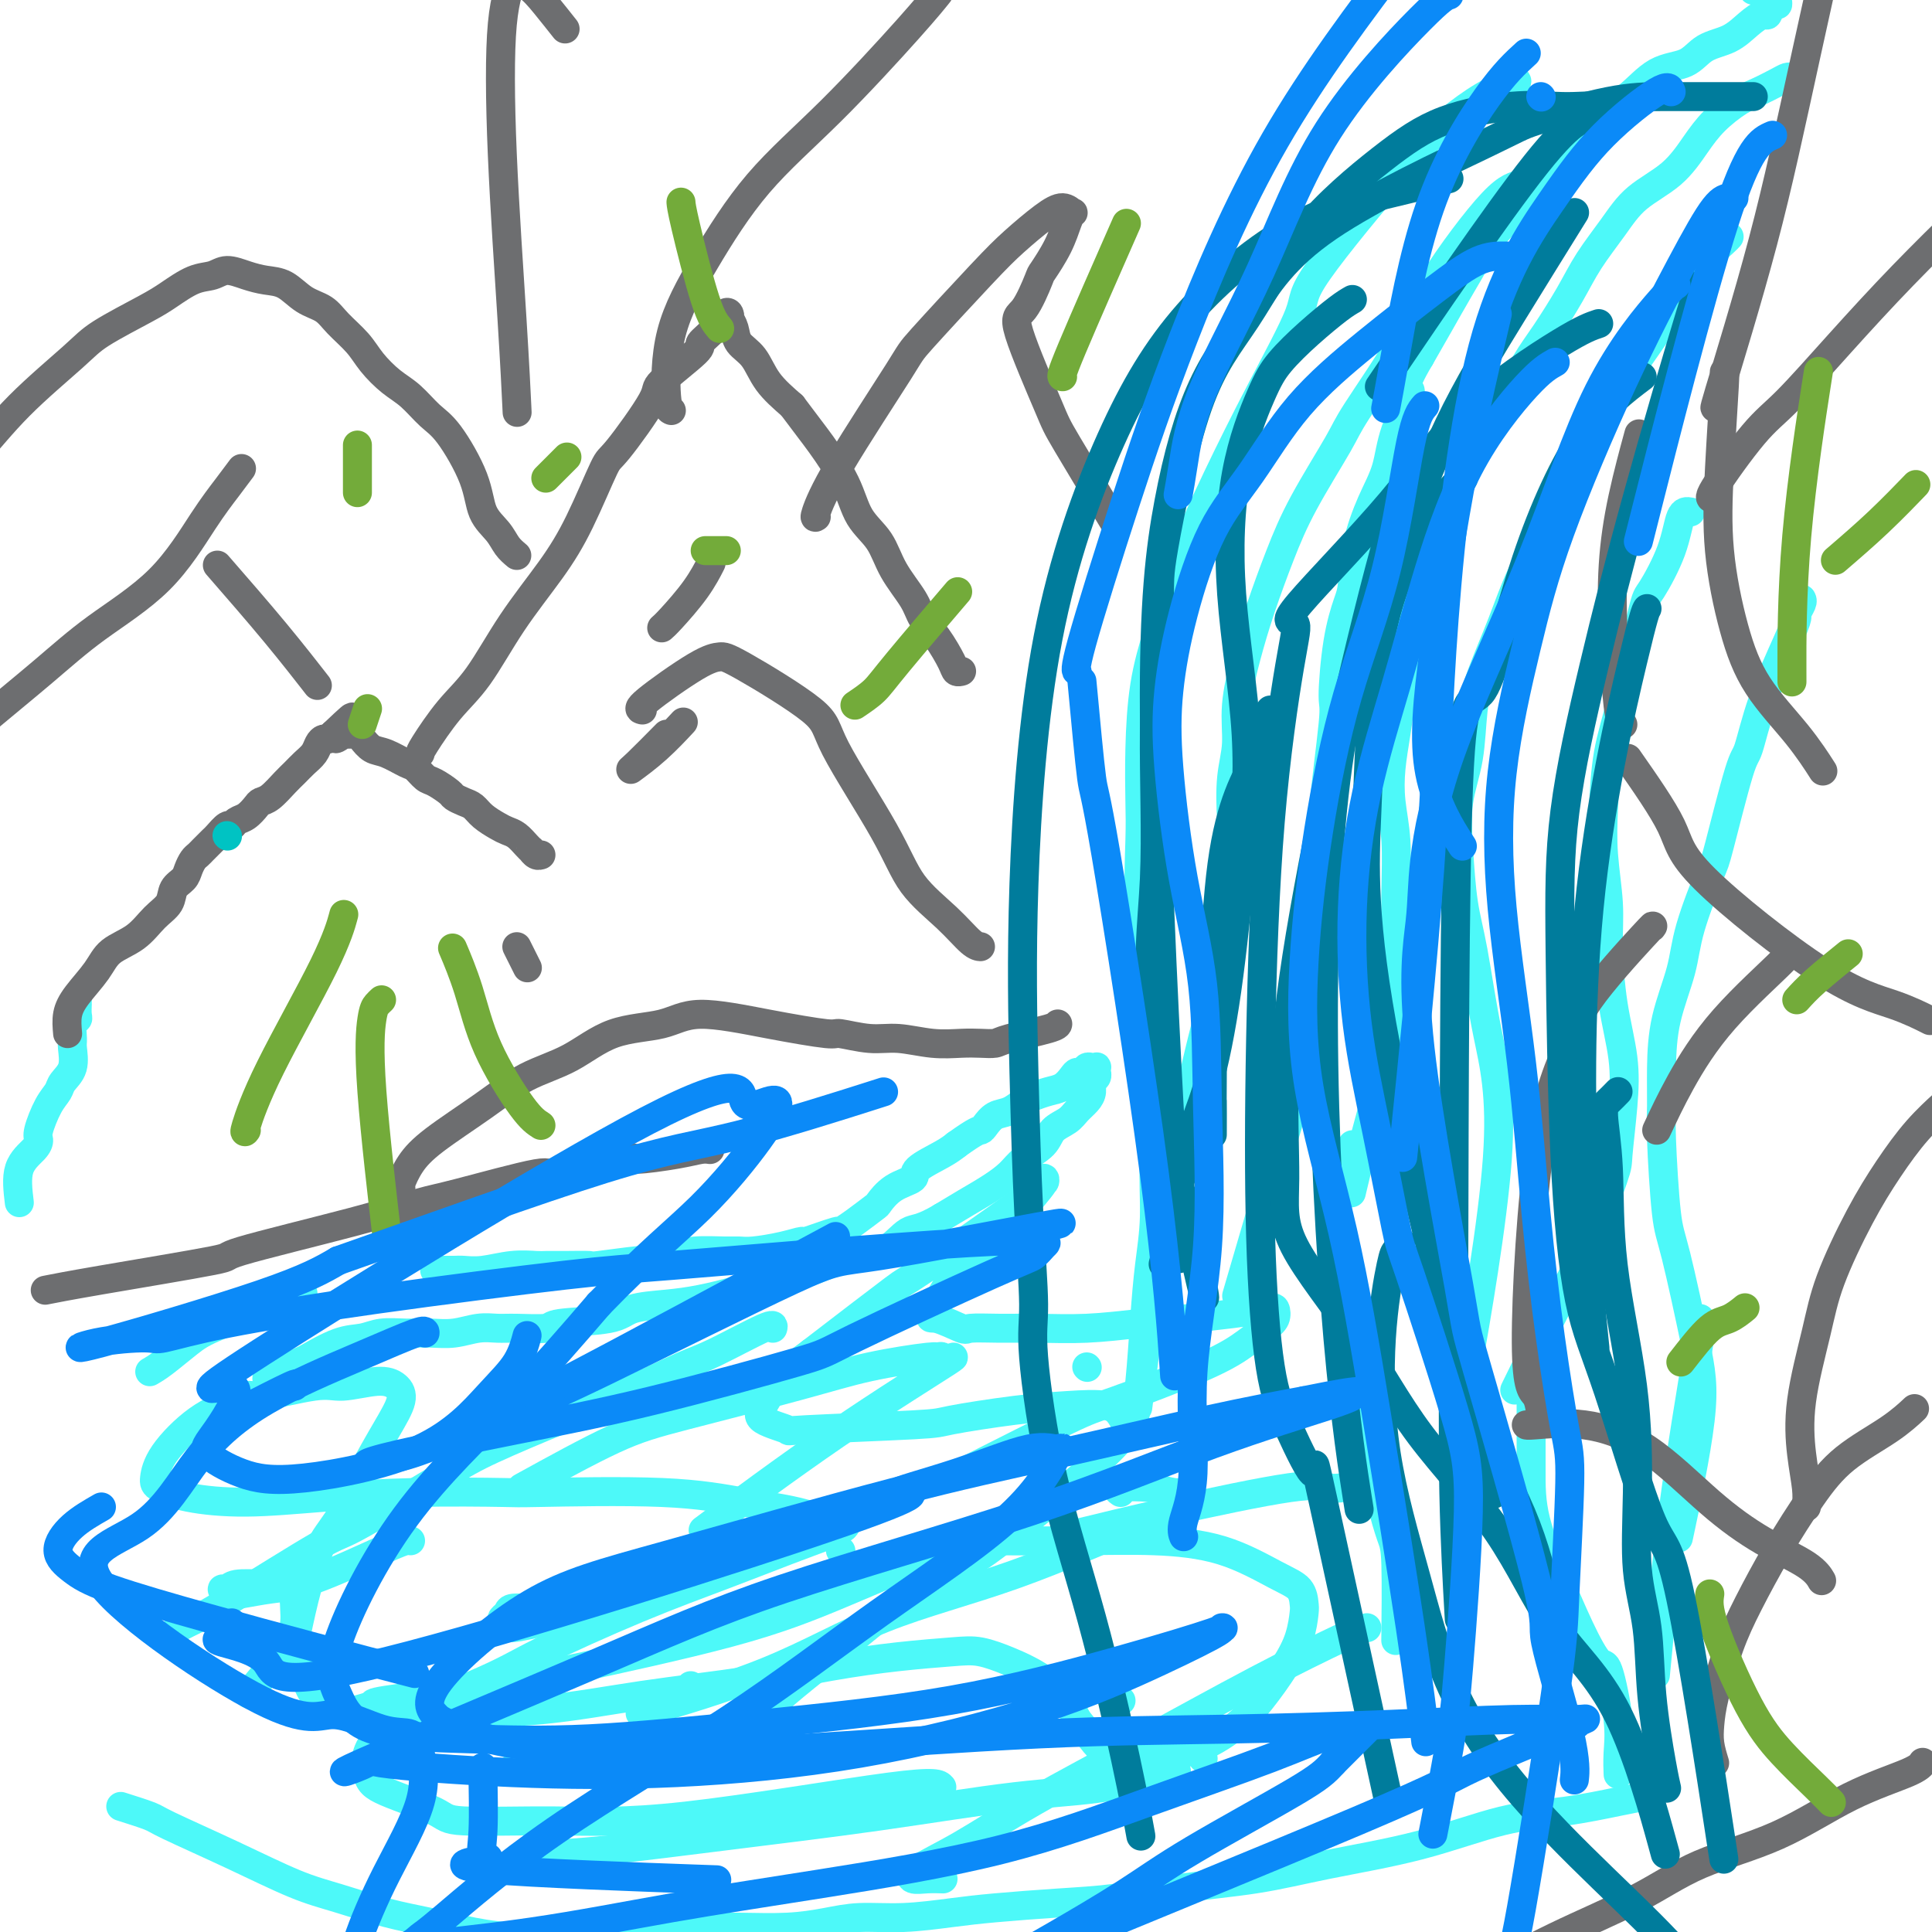 <svg viewBox='0 0 400 400' version='1.1' xmlns='http://www.w3.org/2000/svg' xmlns:xlink='http://www.w3.org/1999/xlink'><g fill='none' stroke='#4DF9F9' stroke-width='6' stroke-linecap='round' stroke-linejoin='round'><path d='M31,284c0.789,-0.457 1.579,-0.915 3,-2c1.421,-1.085 3.475,-2.799 5,-4c1.525,-1.201 2.522,-1.889 5,-3c2.478,-1.111 6.436,-2.645 10,-4c3.564,-1.355 6.732,-2.530 8,-3c1.268,-0.470 0.634,-0.235 0,0'/><path d='M90,263c0.121,-0.002 0.243,-0.004 1,0c0.757,0.004 2.150,0.015 3,0c0.850,-0.015 1.157,-0.057 2,0c0.843,0.057 2.222,0.211 4,0c1.778,-0.211 3.956,-0.789 6,-1c2.044,-0.211 3.955,-0.055 5,0c1.045,0.055 1.223,0.011 2,0c0.777,-0.011 2.151,0.012 4,0c1.849,-0.012 4.171,-0.059 5,0c0.829,0.059 0.165,0.222 2,0c1.835,-0.222 6.168,-0.830 8,-1c1.832,-0.170 1.162,0.098 2,0c0.838,-0.098 3.183,-0.561 5,-1c1.817,-0.439 3.104,-0.852 5,-1c1.896,-0.148 4.401,-0.030 6,0c1.599,0.030 2.293,-0.028 3,0c0.707,0.028 1.427,0.143 3,0c1.573,-0.143 3.999,-0.545 6,-1c2.001,-0.455 3.577,-0.964 4,-1c0.423,-0.036 -0.307,0.400 1,0c1.307,-0.400 4.649,-1.635 6,-2c1.351,-0.365 0.709,0.141 1,0c0.291,-0.141 1.515,-0.930 3,-2c1.485,-1.070 3.231,-2.421 4,-3c0.769,-0.579 0.562,-0.385 1,-1c0.438,-0.615 1.521,-2.038 3,-3c1.479,-0.962 3.355,-1.464 4,-2c0.645,-0.536 0.058,-1.106 1,-2c0.942,-0.894 3.412,-2.113 5,-3c1.588,-0.887 2.294,-1.444 3,-2'/><path d='M198,237c4.343,-3.124 4.701,-2.935 5,-3c0.299,-0.065 0.541,-0.384 1,-1c0.459,-0.616 1.137,-1.527 2,-2c0.863,-0.473 1.911,-0.507 3,-1c1.089,-0.493 2.218,-1.445 3,-2c0.782,-0.555 1.218,-0.713 2,-1c0.782,-0.287 1.911,-0.703 3,-1c1.089,-0.297 2.137,-0.476 3,-1c0.863,-0.524 1.540,-1.394 2,-2c0.460,-0.606 0.701,-0.947 1,-1c0.299,-0.053 0.654,0.181 1,0c0.346,-0.181 0.681,-0.776 1,-1c0.319,-0.224 0.621,-0.075 1,0c0.379,0.075 0.835,0.076 1,0c0.165,-0.076 0.040,-0.228 0,0c-0.040,0.228 0.004,0.838 0,1c-0.004,0.162 -0.056,-0.122 0,0c0.056,0.122 0.219,0.652 0,1c-0.219,0.348 -0.820,0.516 -1,1c-0.180,0.484 0.061,1.284 0,2c-0.061,0.716 -0.423,1.350 -1,2c-0.577,0.650 -1.369,1.318 -2,2c-0.631,0.682 -1.102,1.379 -2,2c-0.898,0.621 -2.224,1.166 -3,2c-0.776,0.834 -1.004,1.955 -2,3c-0.996,1.045 -2.761,2.012 -4,3c-1.239,0.988 -1.951,1.997 -3,3c-1.049,1.003 -2.436,2.001 -4,3c-1.564,0.999 -3.304,2.000 -5,3c-1.696,1.000 -3.348,2.000 -5,3'/><path d='M195,252c-4.608,2.767 -5.627,2.184 -7,3c-1.373,0.816 -3.101,3.030 -5,4c-1.899,0.970 -3.971,0.697 -6,1c-2.029,0.303 -4.015,1.184 -6,2c-1.985,0.816 -3.970,1.567 -6,2c-2.030,0.433 -4.105,0.549 -6,1c-1.895,0.451 -3.609,1.238 -6,2c-2.391,0.762 -5.458,1.499 -8,2c-2.542,0.501 -4.561,0.765 -7,1c-2.439,0.235 -5.300,0.441 -7,1c-1.700,0.559 -2.240,1.471 -5,2c-2.760,0.529 -7.742,0.677 -10,1c-2.258,0.323 -1.793,0.822 -3,1c-1.207,0.178 -4.086,0.033 -6,0c-1.914,-0.033 -2.864,0.044 -4,0c-1.136,-0.044 -2.460,-0.209 -4,0c-1.540,0.209 -3.296,0.792 -5,1c-1.704,0.208 -3.355,0.043 -5,0c-1.645,-0.043 -3.282,0.038 -5,0c-1.718,-0.038 -3.516,-0.195 -5,0c-1.484,0.195 -2.655,0.743 -4,1c-1.345,0.257 -2.866,0.224 -5,1c-2.134,0.776 -4.881,2.363 -6,3c-1.119,0.637 -0.609,0.325 -2,1c-1.391,0.675 -4.683,2.336 -6,3c-1.317,0.664 -0.658,0.332 0,0'/><path d='M25,374c2.387,0.757 4.773,1.514 6,2c1.227,0.486 1.294,0.700 4,2c2.706,1.300 8.051,3.685 13,6c4.949,2.315 9.503,4.560 13,6c3.497,1.440 5.939,2.075 9,3c3.061,0.925 6.743,2.140 10,3c3.257,0.860 6.089,1.365 9,2c2.911,0.635 5.900,1.400 9,2c3.100,0.600 6.310,1.037 10,1c3.690,-0.037 7.858,-0.546 11,-1c3.142,-0.454 5.258,-0.853 8,-1c2.742,-0.147 6.111,-0.042 9,0c2.889,0.042 5.298,0.021 8,0c2.702,-0.021 5.698,-0.043 9,0c3.302,0.043 6.909,0.152 10,0c3.091,-0.152 5.667,-0.566 8,-1c2.333,-0.434 4.422,-0.890 7,-1c2.578,-0.110 5.643,0.126 9,0c3.357,-0.126 7.005,-0.614 10,-1c2.995,-0.386 5.338,-0.669 9,-1c3.662,-0.331 8.643,-0.710 13,-1c4.357,-0.290 8.089,-0.491 12,-1c3.911,-0.509 8.001,-1.327 13,-2c4.999,-0.673 10.909,-1.202 16,-2c5.091,-0.798 9.365,-1.867 15,-3c5.635,-1.133 12.631,-2.332 19,-4c6.369,-1.668 12.110,-3.806 17,-5c4.890,-1.194 8.929,-1.444 13,-2c4.071,-0.556 8.173,-1.419 11,-2c2.827,-0.581 4.379,-0.880 5,-1c0.621,-0.120 0.310,-0.060 0,0'/><path d='M306,312c0.000,0.000 0.100,0.100 0.1,0.1'/><path d='M278,308c-0.984,0.120 -1.968,0.239 -3,0c-1.032,-0.239 -2.112,-0.837 -8,0c-5.888,0.837 -16.585,3.110 -25,5c-8.415,1.890 -14.547,3.397 -17,4c-2.453,0.603 -1.226,0.301 0,0'/><path d='M225,283c0.000,0.000 0.100,0.100 0.1,0.1'/><path d='M115,285c0.000,0.000 0.100,0.100 0.1,0.1'/><path d='M160,275c0.161,-0.516 0.323,-1.032 -2,0c-2.323,1.032 -7.130,3.612 -10,5c-2.870,1.388 -3.802,1.582 -7,3c-3.198,1.418 -8.661,4.059 -13,6c-4.339,1.941 -7.553,3.183 -12,5c-4.447,1.817 -10.125,4.210 -14,6c-3.875,1.790 -5.946,2.979 -11,6c-5.054,3.021 -13.092,7.874 -17,10c-3.908,2.126 -3.685,1.523 -8,4c-4.315,2.477 -13.166,8.033 -18,11c-4.834,2.967 -5.649,3.345 -7,4c-1.351,0.655 -3.238,1.588 -4,2c-0.762,0.412 -0.397,0.303 0,0c0.397,-0.303 0.828,-0.801 1,-1c0.172,-0.199 0.086,-0.100 0,0'/><path d='M108,308c6.933,-3.814 13.866,-7.628 19,-10c5.134,-2.372 8.471,-3.300 15,-5c6.529,-1.700 16.252,-4.170 23,-6c6.748,-1.830 10.521,-3.020 15,-4c4.479,-0.980 9.665,-1.751 12,-2c2.335,-0.249 1.818,0.025 2,0c0.182,-0.025 1.064,-0.347 1,0c-0.064,0.347 -1.075,1.364 0,1c1.075,-0.364 4.237,-2.108 1,0c-3.237,2.108 -12.871,8.067 -23,15c-10.129,6.933 -20.751,14.838 -25,18c-4.249,3.162 -2.124,1.581 0,0'/><path d='M110,333c-0.105,0.024 -0.211,0.047 -1,0c-0.789,-0.047 -2.263,-0.165 -3,0c-0.737,0.165 -0.739,0.614 -1,1c-0.261,0.386 -0.782,0.709 -1,1c-0.218,0.291 -0.133,0.550 0,1c0.133,0.450 0.314,1.090 2,1c1.686,-0.090 4.877,-0.909 10,-2c5.123,-1.091 12.178,-2.455 15,-3c2.822,-0.545 1.411,-0.273 0,0'/><path d='M174,321c0.000,0.000 0.100,0.100 0.1,0.1'/><path d='M232,309c-0.552,-0.392 -1.104,-0.783 0,-1c1.104,-0.217 3.866,-0.259 6,0c2.134,0.259 3.642,0.818 5,1c1.358,0.182 2.565,-0.015 2,1c-0.565,1.015 -2.903,3.240 -4,4c-1.097,0.760 -0.953,0.054 -6,2c-5.047,1.946 -15.286,6.544 -25,10c-9.714,3.456 -18.903,5.772 -27,9c-8.097,3.228 -15.103,7.369 -24,11c-8.897,3.631 -19.685,6.752 -24,8c-4.315,1.248 -2.158,0.624 0,0'/><path d='M107,365c0.000,0.000 0.100,0.100 0.1,0.1'/><path d='M232,352c0.000,0.000 0.100,0.100 0.1,0.1'/><path d='M249,364c0.000,0.000 0.100,0.100 0.1,0.1'/><path d='M195,370c-0.565,-0.652 -1.131,-1.303 -11,0c-9.869,1.303 -29.043,4.561 -42,6c-12.957,1.439 -19.699,1.061 -27,1c-7.301,-0.061 -15.161,0.197 -19,0c-3.839,-0.197 -3.658,-0.850 -6,-2c-2.342,-1.150 -7.206,-2.799 -10,-4c-2.794,-1.201 -3.519,-1.954 -4,-4c-0.481,-2.046 -0.718,-5.386 4,-9c4.718,-3.614 14.391,-7.503 20,-10c5.609,-2.497 7.153,-3.603 12,-6c4.847,-2.397 12.995,-6.085 20,-9c7.005,-2.915 12.865,-5.058 18,-7c5.135,-1.942 9.545,-3.681 13,-5c3.455,-1.319 5.955,-2.216 8,-3c2.045,-0.784 3.635,-1.455 4,-2c0.365,-0.545 -0.495,-0.962 -1,-1c-0.505,-0.038 -0.655,0.305 -2,0c-1.345,-0.305 -3.885,-1.259 -7,-2c-3.115,-0.741 -6.806,-1.271 -11,-2c-4.194,-0.729 -8.890,-1.657 -17,-2c-8.110,-0.343 -19.633,-0.102 -25,0c-5.367,0.102 -4.576,0.064 -8,0c-3.424,-0.064 -11.061,-0.153 -18,0c-6.939,0.153 -13.180,0.548 -19,1c-5.820,0.452 -11.217,0.960 -16,1c-4.783,0.040 -8.950,-0.387 -12,-1c-3.050,-0.613 -4.983,-1.413 -6,-2c-1.017,-0.587 -1.118,-0.961 -1,-2c0.118,-1.039 0.455,-2.741 2,-5c1.545,-2.259 4.299,-5.074 7,-7c2.701,-1.926 5.351,-2.963 8,-4'/><path d='M49,290c2.857,-1.802 2.498,-0.807 5,-1c2.502,-0.193 7.863,-1.575 11,-2c3.137,-0.425 4.049,0.108 6,0c1.951,-0.108 4.942,-0.857 7,-1c2.058,-0.143 3.185,0.319 4,1c0.815,0.681 1.319,1.581 1,3c-0.319,1.419 -1.461,3.357 -3,6c-1.539,2.643 -3.476,5.990 -5,9c-1.524,3.010 -2.636,5.682 -4,8c-1.364,2.318 -2.980,4.282 -4,6c-1.020,1.718 -1.444,3.190 -2,5c-0.556,1.810 -1.244,3.959 -2,7c-0.756,3.041 -1.582,6.974 -2,9c-0.418,2.026 -0.430,2.144 0,3c0.430,0.856 1.303,2.450 2,4c0.697,1.550 1.219,3.055 2,4c0.781,0.945 1.820,1.330 4,2c2.180,0.670 5.499,1.625 9,2c3.501,0.375 7.182,0.172 13,0c5.818,-0.172 13.773,-0.312 21,-1c7.227,-0.688 13.727,-1.925 21,-3c7.273,-1.075 15.318,-1.988 22,-3c6.682,-1.012 12.001,-2.122 17,-3c4.999,-0.878 9.680,-1.523 14,-2c4.320,-0.477 8.281,-0.784 11,-1c2.719,-0.216 4.196,-0.339 6,0c1.804,0.339 3.937,1.141 6,2c2.063,0.859 4.058,1.777 6,3c1.942,1.223 3.830,2.752 5,4c1.170,1.248 1.620,2.214 2,3c0.380,0.786 0.690,1.393 1,2'/><path d='M223,356c1.779,2.132 2.225,2.963 3,4c0.775,1.037 1.879,2.279 3,3c1.121,0.721 2.260,0.922 5,1c2.740,0.078 7.080,0.035 11,-1c3.920,-1.035 7.418,-3.062 10,-5c2.582,-1.938 4.247,-3.789 6,-6c1.753,-2.211 3.593,-4.784 5,-7c1.407,-2.216 2.380,-4.075 3,-6c0.620,-1.925 0.886,-3.916 1,-5c0.114,-1.084 0.077,-1.261 0,-2c-0.077,-0.739 -0.195,-2.040 -1,-3c-0.805,-0.960 -2.296,-1.578 -5,-3c-2.704,-1.422 -6.619,-3.649 -11,-5c-4.381,-1.351 -9.226,-1.826 -14,-2c-4.774,-0.174 -9.478,-0.047 -17,0c-7.522,0.047 -17.864,0.013 -22,0c-4.136,-0.013 -2.068,-0.007 0,0'/><path d='M199,305c8.646,-4.374 17.293,-8.747 22,-11c4.707,-2.253 5.475,-2.385 10,-4c4.525,-1.615 12.807,-4.713 18,-7c5.193,-2.287 7.298,-3.762 9,-5c1.702,-1.238 3.001,-2.238 4,-3c0.999,-0.762 1.699,-1.287 2,-2c0.301,-0.713 0.203,-1.614 0,-2c-0.203,-0.386 -0.511,-0.257 -2,0c-1.489,0.257 -4.160,0.643 -7,1c-2.840,0.357 -5.850,0.684 -9,1c-3.150,0.316 -6.442,0.620 -10,1c-3.558,0.380 -7.383,0.836 -11,1c-3.617,0.164 -7.025,0.036 -10,0c-2.975,-0.036 -5.518,0.021 -8,0c-2.482,-0.021 -4.904,-0.118 -6,0c-1.096,0.118 -0.865,0.453 -2,0c-1.135,-0.453 -3.635,-1.694 -5,-2c-1.365,-0.306 -1.596,0.322 -1,-1c0.596,-1.322 2.017,-4.592 4,-7c1.983,-2.408 4.526,-3.952 7,-6c2.474,-2.048 4.877,-4.600 6,-6c1.123,-1.400 0.966,-1.648 2,-3c1.034,-1.352 3.259,-3.808 4,-5c0.741,-1.192 -0.004,-1.119 0,-1c0.004,0.119 0.756,0.285 0,1c-0.756,0.715 -3.020,1.979 -3,2c0.020,0.021 2.325,-1.201 -2,2c-4.325,3.201 -15.280,10.823 -20,14c-4.720,3.177 -3.206,1.908 -6,4c-2.794,2.092 -9.897,7.546 -17,13'/><path d='M168,280c-9.140,6.798 -7.989,6.292 -8,7c-0.011,0.708 -1.183,2.631 -2,4c-0.817,1.369 -1.280,2.183 0,3c1.280,0.817 4.302,1.638 5,2c0.698,0.362 -0.929,0.265 4,0c4.929,-0.265 16.412,-0.700 22,-1c5.588,-0.300 5.280,-0.467 8,-1c2.720,-0.533 8.469,-1.434 13,-2c4.531,-0.566 7.843,-0.798 11,-1c3.157,-0.202 6.158,-0.374 8,0c1.842,0.374 2.526,1.295 3,2c0.474,0.705 0.738,1.196 1,2c0.262,0.804 0.522,1.921 -5,7c-5.522,5.079 -16.824,14.119 -22,18c-5.176,3.881 -4.224,2.602 -7,4c-2.776,1.398 -9.280,5.471 -13,8c-3.720,2.529 -4.657,3.513 -9,7c-4.343,3.487 -12.092,9.477 -16,13c-3.908,3.523 -3.974,4.578 -4,5c-0.026,0.422 -0.013,0.211 0,0'/><path d='M283,337c-0.652,0.140 -1.304,0.280 -5,2c-3.696,1.720 -10.437,5.020 -18,9c-7.563,3.980 -15.948,8.639 -24,13c-8.052,4.361 -15.771,8.422 -22,12c-6.229,3.578 -10.968,6.671 -15,9c-4.032,2.329 -7.357,3.892 -9,5c-1.643,1.108 -1.605,1.761 -1,2c0.605,0.239 1.778,0.064 3,0c1.222,-0.064 2.492,-0.018 3,0c0.508,0.018 0.254,0.009 0,0'/><path d='M243,367c0.646,-0.304 1.291,-0.609 -1,0c-2.291,0.609 -7.520,2.131 -13,3c-5.480,0.869 -11.211,1.084 -19,2c-7.789,0.916 -17.637,2.533 -28,4c-10.363,1.467 -21.242,2.785 -31,4c-9.758,1.215 -18.396,2.327 -25,3c-6.604,0.673 -11.172,0.907 -13,1c-1.828,0.093 -0.914,0.047 0,0'/><path d='M143,349c0.000,0.000 0.100,0.100 0.1,0.1'/><path d='M197,321c-0.002,-0.296 -0.004,-0.591 -4,1c-3.996,1.591 -11.987,5.069 -19,8c-7.013,2.931 -13.046,5.314 -23,8c-9.954,2.686 -23.827,5.674 -30,7c-6.173,1.326 -4.647,0.989 -5,1c-0.353,0.011 -2.585,0.370 -6,1c-3.415,0.630 -8.012,1.532 -10,2c-1.988,0.468 -1.367,0.504 -5,1c-3.633,0.496 -11.520,1.453 -15,2c-3.480,0.547 -2.552,0.686 -3,1c-0.448,0.314 -2.271,0.804 -3,1c-0.729,0.196 -0.365,0.098 0,0'/><path d='M85,319c-0.220,-0.059 -0.439,-0.117 -1,0c-0.561,0.117 -1.463,0.411 -5,2c-3.537,1.589 -9.709,4.474 -14,6c-4.291,1.526 -6.702,1.692 -9,2c-2.298,0.308 -4.483,0.758 -6,1c-1.517,0.242 -2.364,0.275 -3,0c-0.636,-0.275 -1.060,-0.858 -1,-1c0.060,-0.142 0.604,0.157 1,0c0.396,-0.157 0.642,-0.770 2,-1c1.358,-0.230 3.826,-0.077 6,0c2.174,0.077 4.054,0.079 5,1c0.946,0.921 0.957,2.763 1,4c0.043,1.237 0.119,1.870 0,3c-0.119,1.130 -0.434,2.756 -1,4c-0.566,1.244 -1.383,2.104 -3,4c-1.617,1.896 -4.033,4.827 -5,6c-0.967,1.173 -0.483,0.586 0,0'/><path d='M363,-2c0.331,0.000 0.662,0.000 1,0c0.338,-0.000 0.683,-0.001 1,0c0.317,0.001 0.607,0.004 1,0c0.393,-0.004 0.890,-0.016 1,0c0.110,0.016 -0.167,0.059 0,0c0.167,-0.059 0.778,-0.222 1,0c0.222,0.222 0.057,0.828 0,1c-0.057,0.172 -0.004,-0.090 0,0c0.004,0.090 -0.039,0.530 0,1c0.039,0.470 0.160,0.968 0,1c-0.160,0.032 -0.600,-0.402 -1,0c-0.400,0.402 -0.761,1.639 -1,2c-0.239,0.361 -0.358,-0.156 -1,0c-0.642,0.156 -1.808,0.983 -3,2c-1.192,1.017 -2.410,2.222 -4,3c-1.590,0.778 -3.550,1.129 -5,2c-1.450,0.871 -2.389,2.262 -4,3c-1.611,0.738 -3.895,0.822 -6,2c-2.105,1.178 -4.032,3.450 -6,5c-1.968,1.550 -3.978,2.377 -6,4c-2.022,1.623 -4.055,4.041 -6,6c-1.945,1.959 -3.801,3.460 -5,5c-1.199,1.540 -1.741,3.120 -4,6c-2.259,2.880 -6.235,7.062 -8,9c-1.765,1.938 -1.318,1.633 -2,3c-0.682,1.367 -2.491,4.407 -4,7c-1.509,2.593 -2.717,4.741 -4,7c-1.283,2.259 -2.642,4.630 -4,7'/><path d='M294,74c-4.316,7.241 -2.105,5.844 -2,7c0.105,1.156 -1.894,4.866 -3,8c-1.106,3.134 -1.318,5.693 -2,8c-0.682,2.307 -1.835,4.361 -3,7c-1.165,2.639 -2.341,5.864 -3,9c-0.659,3.136 -0.801,6.184 -1,8c-0.199,1.816 -0.453,2.402 -1,4c-0.547,1.598 -1.385,4.210 -2,8c-0.615,3.790 -1.006,8.758 -1,11c0.006,2.242 0.408,1.758 0,6c-0.408,4.242 -1.626,13.209 -2,18c-0.374,4.791 0.094,5.404 0,8c-0.094,2.596 -0.752,7.173 -2,17c-1.248,9.827 -3.087,24.902 -4,32c-0.913,7.098 -0.900,6.219 -3,13c-2.100,6.781 -6.314,21.223 -8,27c-1.686,5.777 -0.843,2.888 0,0'/><path d='M371,16c-0.294,-0.062 -0.588,-0.124 -1,0c-0.412,0.124 -0.941,0.436 -2,1c-1.059,0.564 -2.647,1.382 -4,2c-1.353,0.618 -2.472,1.038 -4,2c-1.528,0.962 -3.464,2.467 -5,4c-1.536,1.533 -2.673,3.094 -4,5c-1.327,1.906 -2.846,4.159 -5,6c-2.154,1.841 -4.943,3.272 -7,5c-2.057,1.728 -3.383,3.754 -5,6c-1.617,2.246 -3.527,4.711 -5,7c-1.473,2.289 -2.509,4.402 -4,7c-1.491,2.598 -3.437,5.681 -5,8c-1.563,2.319 -2.744,3.875 -4,6c-1.256,2.125 -2.587,4.818 -4,7c-1.413,2.182 -2.906,3.853 -4,6c-1.094,2.147 -1.787,4.772 -3,7c-1.213,2.228 -2.945,4.060 -4,6c-1.055,1.940 -1.435,3.988 -2,6c-0.565,2.012 -1.317,3.988 -2,6c-0.683,2.012 -1.296,4.059 -2,6c-0.704,1.941 -1.498,3.777 -2,6c-0.502,2.223 -0.712,4.833 -1,7c-0.288,2.167 -0.652,3.890 -1,6c-0.348,2.110 -0.678,4.608 -1,7c-0.322,2.392 -0.636,4.678 -1,7c-0.364,2.322 -0.777,4.679 -1,7c-0.223,2.321 -0.256,4.605 0,7c0.256,2.395 0.801,4.900 1,8c0.199,3.100 0.054,6.796 0,10c-0.054,3.204 -0.015,5.915 0,9c0.015,3.085 0.008,6.542 0,10'/><path d='M289,203c0.183,8.852 0.142,8.981 -1,13c-1.142,4.019 -3.384,11.928 -5,18c-1.616,6.072 -2.604,10.306 -3,12c-0.396,1.694 -0.198,0.847 0,0'/><path d='M358,49c-0.263,0.285 -0.527,0.571 -1,1c-0.473,0.429 -1.156,1.003 -2,2c-0.844,0.997 -1.850,2.417 -3,4c-1.150,1.583 -2.443,3.330 -5,7c-2.557,3.670 -6.377,9.265 -9,13c-2.623,3.735 -4.049,5.612 -6,9c-1.951,3.388 -4.425,8.289 -6,11c-1.575,2.711 -2.249,3.234 -3,5c-0.751,1.766 -1.578,4.775 -3,8c-1.422,3.225 -3.441,6.667 -5,10c-1.559,3.333 -2.660,6.558 -4,10c-1.340,3.442 -2.920,7.101 -4,10c-1.080,2.899 -1.660,5.039 -2,8c-0.340,2.961 -0.439,6.744 -1,10c-0.561,3.256 -1.582,5.986 -2,9c-0.418,3.014 -0.232,6.313 0,10c0.232,3.687 0.509,7.762 1,11c0.491,3.238 1.195,5.638 2,10c0.805,4.362 1.711,10.685 3,17c1.289,6.315 2.963,12.623 2,26c-0.963,13.377 -4.561,33.822 -6,42c-1.439,8.178 -0.720,4.089 0,0'/><path d='M350,106c-0.731,-0.137 -1.462,-0.273 -2,1c-0.538,1.273 -0.883,3.956 -2,7c-1.117,3.044 -3.007,6.449 -4,8c-0.993,1.551 -1.090,1.246 -2,5c-0.910,3.754 -2.632,11.565 -4,17c-1.368,5.435 -2.381,8.492 -3,12c-0.619,3.508 -0.844,7.466 -1,11c-0.156,3.534 -0.245,6.644 0,10c0.245,3.356 0.823,6.958 1,10c0.177,3.042 -0.047,5.523 0,9c0.047,3.477 0.367,7.951 1,12c0.633,4.049 1.580,7.672 2,11c0.420,3.328 0.312,6.360 0,10c-0.312,3.640 -0.827,7.887 -1,10c-0.173,2.113 -0.005,2.091 -1,5c-0.995,2.909 -3.153,8.749 -6,15c-2.847,6.251 -6.382,12.914 -9,18c-2.618,5.086 -4.319,8.596 -5,10c-0.681,1.404 -0.340,0.702 0,0'/><path d='M373,124c0.120,0.206 0.240,0.413 0,1c-0.240,0.587 -0.841,1.556 -1,2c-0.159,0.444 0.126,0.365 0,1c-0.126,0.635 -0.661,1.985 -2,5c-1.339,3.015 -3.483,7.696 -5,12c-1.517,4.304 -2.406,8.231 -3,10c-0.594,1.769 -0.892,1.378 -2,5c-1.108,3.622 -3.025,11.255 -4,15c-0.975,3.745 -1.007,3.601 -2,6c-0.993,2.399 -2.945,7.342 -4,11c-1.055,3.658 -1.212,6.033 -2,9c-0.788,2.967 -2.209,6.528 -3,10c-0.791,3.472 -0.954,6.857 -1,10c-0.046,3.143 0.025,6.045 0,8c-0.025,1.955 -0.146,2.964 0,7c0.146,4.036 0.560,11.099 1,15c0.440,3.901 0.905,4.639 2,9c1.095,4.361 2.819,12.344 4,18c1.181,5.656 1.818,8.984 1,16c-0.818,7.016 -3.091,17.719 -4,22c-0.909,4.281 -0.455,2.141 0,0'/><path d='M323,34c-0.715,-0.025 -1.430,-0.051 -2,0c-0.570,0.051 -0.997,0.178 -2,1c-1.003,0.822 -2.584,2.338 -4,3c-1.416,0.662 -2.668,0.470 -6,4c-3.332,3.530 -8.743,10.783 -12,16c-3.257,5.217 -4.359,8.400 -7,13c-2.641,4.600 -6.822,10.618 -9,14c-2.178,3.382 -2.355,4.129 -4,7c-1.645,2.871 -4.760,7.864 -7,12c-2.240,4.136 -3.604,7.413 -5,11c-1.396,3.587 -2.822,7.484 -4,11c-1.178,3.516 -2.106,6.649 -3,10c-0.894,3.351 -1.754,6.918 -2,10c-0.246,3.082 0.121,5.678 0,8c-0.121,2.322 -0.731,4.369 -1,7c-0.269,2.631 -0.196,5.845 0,9c0.196,3.155 0.516,6.252 0,12c-0.516,5.748 -1.869,14.148 -3,20c-1.131,5.852 -2.041,9.157 -3,13c-0.959,3.843 -1.967,8.226 -3,13c-1.033,4.774 -2.091,9.939 -3,14c-0.909,4.061 -1.668,7.016 -3,16c-1.332,8.984 -3.238,23.995 -4,30c-0.762,6.005 -0.381,3.002 0,0'/><path d='M314,17c0.090,-0.227 0.180,-0.454 -1,0c-1.180,0.454 -3.631,1.589 -6,3c-2.369,1.411 -4.658,3.100 -7,5c-2.342,1.900 -4.739,4.013 -10,10c-5.261,5.987 -13.386,15.847 -17,21c-3.614,5.153 -2.718,5.599 -4,9c-1.282,3.401 -4.742,9.758 -8,16c-3.258,6.242 -6.313,12.370 -9,18c-2.687,5.630 -5.007,10.763 -7,16c-1.993,5.237 -3.658,10.577 -5,15c-1.342,4.423 -2.361,7.929 -3,12c-0.639,4.071 -0.897,8.708 -1,13c-0.103,4.292 -0.052,8.239 0,11c0.052,2.761 0.104,4.336 0,8c-0.104,3.664 -0.363,9.415 0,14c0.363,4.585 1.347,8.002 2,11c0.653,2.998 0.974,5.575 1,9c0.026,3.425 -0.245,7.696 0,11c0.245,3.304 1.005,5.640 1,9c-0.005,3.360 -0.775,7.744 -1,12c-0.225,4.256 0.094,8.385 0,12c-0.094,3.615 -0.600,6.717 -1,10c-0.400,3.283 -0.695,6.746 -1,11c-0.305,4.254 -0.621,9.299 -1,13c-0.379,3.701 -0.823,6.057 -1,7c-0.177,0.943 -0.089,0.471 0,0'/><path d='M280,237c0.089,0.517 0.178,1.035 0,1c-0.178,-0.035 -0.624,-0.621 -1,1c-0.376,1.621 -0.684,5.450 -1,7c-0.316,1.550 -0.642,0.823 -1,3c-0.358,2.177 -0.750,7.258 -1,10c-0.250,2.742 -0.358,3.143 0,6c0.358,2.857 1.184,8.169 2,12c0.816,3.831 1.623,6.182 2,9c0.377,2.818 0.325,6.105 1,9c0.675,2.895 2.076,5.398 3,8c0.924,2.602 1.372,5.302 2,8c0.628,2.698 1.436,5.393 2,7c0.564,1.607 0.883,2.125 1,6c0.117,3.875 0.034,11.107 0,14c-0.034,2.893 -0.017,1.446 0,0'/><path d='M318,270c-0.423,-0.203 -0.845,-0.407 -1,1c-0.155,1.407 -0.042,4.424 0,7c0.042,2.576 0.012,4.710 0,7c-0.012,2.290 -0.006,4.736 0,8c0.006,3.264 0.013,7.346 0,11c-0.013,3.654 -0.046,6.879 1,11c1.046,4.121 3.172,9.138 4,11c0.828,1.862 0.359,0.569 1,2c0.641,1.431 2.392,5.586 4,9c1.608,3.414 3.072,6.089 4,7c0.928,0.911 1.321,0.059 2,2c0.679,1.941 1.646,6.675 2,10c0.354,3.325 0.095,5.241 0,7c-0.095,1.759 -0.027,3.360 0,4c0.027,0.640 0.014,0.320 0,0'/><path d='M352,273c0.129,0.391 0.258,0.781 0,3c-0.258,2.219 -0.904,6.265 -2,13c-1.096,6.735 -2.641,16.159 -4,27c-1.359,10.841 -2.531,23.097 -3,28c-0.469,4.903 -0.234,2.451 0,0'/><path d='M4,249c-0.306,-2.559 -0.612,-5.119 0,-7c0.612,-1.881 2.143,-3.085 3,-4c0.857,-0.915 1.040,-1.543 1,-2c-0.040,-0.457 -0.305,-0.743 0,-2c0.305,-1.257 1.178,-3.485 2,-5c0.822,-1.515 1.594,-2.316 2,-3c0.406,-0.684 0.448,-1.251 1,-2c0.552,-0.749 1.616,-1.678 2,-3c0.384,-1.322 0.089,-3.035 0,-4c-0.089,-0.965 0.029,-1.180 0,-2c-0.029,-0.820 -0.204,-2.243 0,-3c0.204,-0.757 0.787,-0.848 1,-1c0.213,-0.152 0.057,-0.367 0,-1c-0.057,-0.633 -0.015,-1.685 0,-2c0.015,-0.315 0.004,0.108 0,0c-0.004,-0.108 -0.001,-0.745 0,-1c0.001,-0.255 0.001,-0.127 0,0'/></g>
<g fill='none' stroke='#6D6E70' stroke-width='6' stroke-linecap='round' stroke-linejoin='round'><path d='M14,214c-0.121,-1.361 -0.241,-2.723 0,-4c0.241,-1.277 0.844,-2.470 2,-4c1.156,-1.530 2.867,-3.396 4,-5c1.133,-1.604 1.689,-2.947 3,-4c1.311,-1.053 3.377,-1.815 5,-3c1.623,-1.185 2.802,-2.793 4,-4c1.198,-1.207 2.415,-2.015 3,-3c0.585,-0.985 0.538,-2.148 1,-3c0.462,-0.852 1.433,-1.394 2,-2c0.567,-0.606 0.729,-1.275 1,-2c0.271,-0.725 0.650,-1.504 1,-2c0.350,-0.496 0.670,-0.709 1,-1c0.330,-0.291 0.669,-0.660 1,-1c0.331,-0.340 0.652,-0.650 1,-1c0.348,-0.350 0.722,-0.738 1,-1c0.278,-0.262 0.458,-0.398 1,-1c0.542,-0.602 1.444,-1.671 2,-2c0.556,-0.329 0.764,0.080 1,0c0.236,-0.080 0.499,-0.650 1,-1c0.501,-0.350 1.240,-0.482 2,-1c0.760,-0.518 1.540,-1.423 2,-2c0.460,-0.577 0.598,-0.826 1,-1c0.402,-0.174 1.067,-0.273 2,-1c0.933,-0.727 2.134,-2.082 3,-3c0.866,-0.918 1.398,-1.399 2,-2c0.602,-0.601 1.275,-1.323 2,-2c0.725,-0.677 1.504,-1.308 2,-2c0.496,-0.692 0.710,-1.443 1,-2c0.290,-0.557 0.655,-0.919 1,-1c0.345,-0.081 0.670,0.120 1,0c0.330,-0.120 0.665,-0.560 1,-1'/><path d='M69,152c7.279,-6.961 2.475,-1.865 1,0c-1.475,1.865 0.378,0.499 1,0c0.622,-0.499 0.011,-0.132 0,0c-0.011,0.132 0.577,0.028 1,0c0.423,-0.028 0.681,0.019 1,0c0.319,-0.019 0.698,-0.103 1,0c0.302,0.103 0.528,0.394 1,1c0.472,0.606 1.190,1.528 2,2c0.810,0.472 1.710,0.492 3,1c1.290,0.508 2.969,1.502 4,2c1.031,0.498 1.413,0.501 2,1c0.587,0.499 1.379,1.496 2,2c0.621,0.504 1.073,0.516 2,1c0.927,0.484 2.330,1.442 3,2c0.670,0.558 0.606,0.716 1,1c0.394,0.284 1.246,0.692 2,1c0.754,0.308 1.409,0.515 2,1c0.591,0.485 1.117,1.247 2,2c0.883,0.753 2.121,1.498 3,2c0.879,0.502 1.398,0.760 2,1c0.602,0.240 1.289,0.460 2,1c0.711,0.540 1.448,1.399 2,2c0.552,0.601 0.919,0.946 1,1c0.081,0.054 -0.123,-0.181 0,0c0.123,0.181 0.571,0.780 1,1c0.429,0.220 0.837,0.063 1,0c0.163,-0.063 0.082,-0.031 0,0'/><path d='M87,156c-0.004,-0.195 -0.008,-0.391 1,-2c1.008,-1.609 3.026,-4.633 5,-7c1.974,-2.367 3.902,-4.078 6,-7c2.098,-2.922 4.367,-7.054 7,-11c2.633,-3.946 5.632,-7.705 8,-11c2.368,-3.295 4.106,-6.124 6,-10c1.894,-3.876 3.945,-8.797 5,-11c1.055,-2.203 1.113,-1.688 3,-4c1.887,-2.312 5.601,-7.451 7,-10c1.399,-2.549 0.483,-2.508 2,-4c1.517,-1.492 5.468,-4.516 7,-6c1.532,-1.484 0.645,-1.427 1,-2c0.355,-0.573 1.951,-1.777 3,-3c1.049,-1.223 1.553,-2.466 2,-3c0.447,-0.534 0.839,-0.358 1,0c0.161,0.358 0.091,0.898 0,1c-0.091,0.102 -0.203,-0.235 0,0c0.203,0.235 0.720,1.041 1,2c0.280,0.959 0.322,2.072 1,3c0.678,0.928 1.990,1.673 3,3c1.010,1.327 1.717,3.236 3,5c1.283,1.764 3.141,3.382 5,5'/><path d='M164,84c3.255,4.363 4.393,5.771 6,8c1.607,2.229 3.684,5.278 5,8c1.316,2.722 1.871,5.116 3,7c1.129,1.884 2.833,3.258 4,5c1.167,1.742 1.798,3.853 3,6c1.202,2.147 2.976,4.330 4,6c1.024,1.670 1.297,2.826 2,4c0.703,1.174 1.834,2.367 3,4c1.166,1.633 2.365,3.705 3,5c0.635,1.295 0.706,1.811 1,2c0.294,0.189 0.810,0.051 1,0c0.190,-0.051 0.054,-0.015 0,0c-0.054,0.015 -0.027,0.007 0,0'/><path d='M107,115c-0.703,-0.588 -1.405,-1.176 -2,-2c-0.595,-0.824 -1.082,-1.885 -2,-3c-0.918,-1.115 -2.268,-2.283 -3,-4c-0.732,-1.717 -0.845,-3.981 -2,-7c-1.155,-3.019 -3.352,-6.793 -5,-9c-1.648,-2.207 -2.747,-2.848 -4,-4c-1.253,-1.152 -2.660,-2.815 -4,-4c-1.340,-1.185 -2.612,-1.893 -4,-3c-1.388,-1.107 -2.892,-2.613 -4,-4c-1.108,-1.387 -1.822,-2.655 -3,-4c-1.178,-1.345 -2.821,-2.766 -4,-4c-1.179,-1.234 -1.893,-2.281 -3,-3c-1.107,-0.719 -2.607,-1.112 -4,-2c-1.393,-0.888 -2.679,-2.273 -4,-3c-1.321,-0.727 -2.676,-0.796 -4,-1c-1.324,-0.204 -2.616,-0.543 -4,-1c-1.384,-0.457 -2.861,-1.033 -4,-1c-1.139,0.033 -1.939,0.676 -3,1c-1.061,0.324 -2.381,0.329 -4,1c-1.619,0.671 -3.536,2.009 -5,3c-1.464,0.991 -2.476,1.635 -5,3c-2.524,1.365 -6.560,3.449 -9,5c-2.440,1.551 -3.284,2.567 -6,5c-2.716,2.433 -7.302,6.282 -11,10c-3.698,3.718 -6.507,7.306 -9,10c-2.493,2.694 -4.671,4.495 -6,7c-1.329,2.505 -1.808,5.716 -2,7c-0.192,1.284 -0.096,0.642 0,0'/><path d='M50,97c-0.887,1.195 -1.774,2.391 -3,4c-1.226,1.609 -2.790,3.632 -5,7c-2.210,3.368 -5.066,8.080 -9,12c-3.934,3.920 -8.946,7.048 -13,10c-4.054,2.952 -7.148,5.730 -11,9c-3.852,3.270 -8.460,7.034 -12,10c-3.540,2.966 -6.011,5.133 -7,6c-0.989,0.867 -0.494,0.433 0,0'/><path d='M45,117c4.178,4.800 8.356,9.600 12,14c3.644,4.400 6.756,8.400 8,10c1.244,1.600 0.622,0.800 0,0'/><path d='M133,147c-0.570,-0.112 -1.140,-0.225 1,-2c2.140,-1.775 6.989,-5.214 10,-7c3.011,-1.786 4.185,-1.920 5,-2c0.815,-0.080 1.271,-0.106 5,2c3.729,2.106 10.730,6.344 14,9c3.270,2.656 2.809,3.731 5,8c2.191,4.269 7.036,11.732 10,17c2.964,5.268 4.048,8.340 6,11c1.952,2.660 4.771,4.909 7,7c2.229,2.091 3.869,4.025 5,5c1.131,0.975 1.752,0.993 2,1c0.248,0.007 0.124,0.004 0,0'/><path d='M169,107c-0.220,0.165 -0.440,0.331 0,-1c0.440,-1.331 1.539,-4.157 5,-10c3.461,-5.843 9.282,-14.703 12,-19c2.718,-4.297 2.331,-4.032 5,-7c2.669,-2.968 8.393,-9.169 12,-13c3.607,-3.831 5.097,-5.290 7,-7c1.903,-1.710 4.220,-3.670 6,-5c1.780,-1.330 3.022,-2.031 4,-2c0.978,0.031 1.691,0.793 2,1c0.309,0.207 0.215,-0.143 0,0c-0.215,0.143 -0.550,0.778 -1,2c-0.450,1.222 -1.016,3.032 -2,5c-0.984,1.968 -2.386,4.093 -3,5c-0.614,0.907 -0.439,0.597 -1,2c-0.561,1.403 -1.858,4.519 -3,6c-1.142,1.481 -2.129,1.328 -1,5c1.129,3.672 4.375,11.170 6,15c1.625,3.830 1.630,3.993 4,8c2.370,4.007 7.106,11.859 9,15c1.894,3.141 0.947,1.570 0,0'/><path d='M83,246c-0.141,-0.076 -0.281,-0.152 0,-1c0.281,-0.848 0.985,-2.469 2,-4c1.015,-1.531 2.342,-2.974 5,-5c2.658,-2.026 6.646,-4.635 10,-7c3.354,-2.365 6.073,-4.485 9,-6c2.927,-1.515 6.061,-2.425 9,-4c2.939,-1.575 5.681,-3.815 9,-5c3.319,-1.185 7.214,-1.313 10,-2c2.786,-0.687 4.463,-1.931 8,-2c3.537,-0.069 8.933,1.038 14,2c5.067,0.962 9.806,1.778 12,2c2.194,0.222 1.843,-0.151 3,0c1.157,0.151 3.821,0.825 6,1c2.179,0.175 3.872,-0.149 6,0c2.128,0.149 4.689,0.770 7,1c2.311,0.230 4.370,0.069 6,0c1.630,-0.069 2.829,-0.047 4,0c1.171,0.047 2.314,0.117 3,0c0.686,-0.117 0.916,-0.423 3,-1c2.084,-0.577 6.023,-1.425 8,-2c1.977,-0.575 1.994,-0.879 2,-1c0.006,-0.121 0.003,-0.061 0,0'/><path d='M147,238c-0.525,-0.076 -1.050,-0.152 -2,0c-0.950,0.152 -2.324,0.531 -5,1c-2.676,0.469 -6.652,1.029 -8,1c-1.348,-0.029 -0.067,-0.648 -3,0c-2.933,0.648 -10.080,2.561 -13,3c-2.920,0.439 -1.614,-0.597 -5,0c-3.386,0.597 -11.465,2.826 -16,4c-4.535,1.174 -5.525,1.294 -8,2c-2.475,0.706 -6.433,1.997 -14,4c-7.567,2.003 -18.743,4.719 -23,6c-4.257,1.281 -1.595,1.127 -6,2c-4.405,0.873 -15.878,2.774 -23,4c-7.122,1.226 -9.892,1.779 -11,2c-1.108,0.221 -0.554,0.111 0,0'/><path d='M299,410c-0.568,-0.470 -1.136,-0.939 0,-1c1.136,-0.061 3.977,0.287 8,-1c4.023,-1.287 9.227,-4.209 15,-7c5.773,-2.791 12.114,-5.451 17,-8c4.886,-2.549 8.318,-4.988 13,-7c4.682,-2.012 10.614,-3.597 16,-6c5.386,-2.403 10.227,-5.623 15,-8c4.773,-2.377 9.477,-3.909 12,-5c2.523,-1.091 2.864,-1.740 3,-2c0.136,-0.260 0.068,-0.130 0,0'/><path d='M355,365c-0.411,-1.353 -0.821,-2.706 -1,-4c-0.179,-1.294 -0.126,-2.529 0,-4c0.126,-1.471 0.324,-3.178 1,-6c0.676,-2.822 1.828,-6.760 3,-10c1.172,-3.240 2.364,-5.783 4,-9c1.636,-3.217 3.718,-7.108 6,-11c2.282,-3.892 4.766,-7.786 7,-11c2.234,-3.214 4.217,-5.748 7,-8c2.783,-2.252 6.365,-4.222 9,-6c2.635,-1.778 4.324,-3.365 5,-4c0.676,-0.635 0.338,-0.317 0,0'/><path d='M374,312c0.093,-1.135 0.185,-2.271 0,-4c-0.185,-1.729 -0.648,-4.052 -1,-7c-0.352,-2.948 -0.592,-6.522 0,-11c0.592,-4.478 2.015,-9.858 3,-14c0.985,-4.142 1.533,-7.044 3,-11c1.467,-3.956 3.854,-8.966 6,-13c2.146,-4.034 4.049,-7.092 6,-10c1.951,-2.908 3.948,-5.668 6,-8c2.052,-2.332 4.158,-4.238 5,-5c0.842,-0.762 0.421,-0.381 0,0'/><path d='M342,192c0.320,-0.431 0.641,-0.861 -2,2c-2.641,2.861 -8.242,9.015 -11,13c-2.758,3.985 -2.672,5.801 -4,9c-1.328,3.199 -4.068,7.783 -6,20c-1.932,12.217 -3.054,32.069 -3,42c0.054,9.931 1.284,9.943 2,11c0.716,1.057 0.919,3.159 1,4c0.081,0.841 0.041,0.420 0,0'/><path d='M316,295c0.021,0.077 0.042,0.155 2,0c1.958,-0.155 5.855,-0.541 10,0c4.145,0.541 8.540,2.009 13,5c4.460,2.991 8.985,7.506 13,11c4.015,3.494 7.519,5.967 11,8c3.481,2.033 6.937,3.624 9,5c2.063,1.376 2.732,2.536 3,3c0.268,0.464 0.134,0.232 0,0'/><path d='M343,234c1.450,-3.102 2.900,-6.204 5,-10c2.100,-3.796 4.852,-8.285 9,-13c4.148,-4.715 9.694,-9.654 12,-12c2.306,-2.346 1.373,-2.099 1,-2c-0.373,0.099 -0.187,0.049 0,0'/><path d='M336,150c-0.319,-0.472 -0.638,-0.944 -1,-4c-0.362,-3.056 -0.765,-8.694 -1,-14c-0.235,-5.306 -0.300,-10.278 0,-15c0.300,-4.722 0.965,-9.194 2,-14c1.035,-4.806 2.438,-9.944 3,-12c0.562,-2.056 0.281,-1.028 0,0'/><path d='M357,77c0.096,-0.250 0.192,-0.500 0,3c-0.192,3.500 -0.671,10.751 -1,17c-0.329,6.249 -0.508,11.497 0,17c0.508,5.503 1.702,11.262 3,16c1.298,4.738 2.698,8.456 5,12c2.302,3.544 5.504,6.916 8,10c2.496,3.084 4.284,5.881 5,7c0.716,1.119 0.358,0.559 0,0'/><path d='M355,103c-0.761,0.261 -1.522,0.523 0,-2c1.522,-2.523 5.327,-7.830 8,-11c2.673,-3.170 4.213,-4.203 7,-7c2.787,-2.797 6.819,-7.358 11,-12c4.181,-4.642 8.510,-9.365 13,-14c4.490,-4.635 9.140,-9.181 11,-11c1.860,-1.819 0.930,-0.909 0,0'/><path d='M337,157c3.632,5.197 7.265,10.395 9,14c1.735,3.605 1.573,5.618 7,11c5.427,5.382 16.444,14.133 24,19c7.556,4.867 11.650,5.849 15,7c3.350,1.151 5.957,2.472 7,3c1.043,0.528 0.521,0.264 0,0'/><path d='M356,82c-0.826,2.265 -1.652,4.530 0,-1c1.652,-5.530 5.783,-18.853 9,-31c3.217,-12.147 5.520,-23.116 9,-39c3.480,-15.884 8.137,-36.681 10,-45c1.863,-8.319 0.931,-4.159 0,0'/><path d='M139,85c-0.389,-0.145 -0.777,-0.289 -1,-3c-0.223,-2.711 -0.279,-7.988 1,-13c1.279,-5.012 3.895,-9.761 7,-15c3.105,-5.239 6.699,-10.970 11,-16c4.301,-5.030 9.307,-9.358 15,-15c5.693,-5.642 12.071,-12.596 16,-17c3.929,-4.404 5.408,-6.258 6,-7c0.592,-0.742 0.296,-0.371 0,0'/><path d='M117,6c-1.333,-1.682 -2.665,-3.364 -4,-5c-1.335,-1.636 -2.671,-3.225 -4,-4c-1.329,-0.775 -2.651,-0.737 -3,-1c-0.349,-0.263 0.274,-0.829 0,0c-0.274,0.829 -1.446,3.051 -2,9c-0.554,5.949 -0.489,15.626 0,27c0.489,11.374 1.401,24.447 2,34c0.599,9.553 0.885,15.587 1,18c0.115,2.413 0.057,1.207 0,0'/><path d='M137,130c0.369,-0.315 0.738,-0.631 2,-2c1.262,-1.369 3.417,-3.792 5,-6c1.583,-2.208 2.595,-4.202 3,-5c0.405,-0.798 0.202,-0.399 0,0'/><path d='M138,152c-2.311,2.341 -4.622,4.683 -6,6c-1.378,1.317 -1.823,1.611 -1,1c0.823,-0.611 2.914,-2.126 5,-4c2.086,-1.874 4.167,-4.107 5,-5c0.833,-0.893 0.416,-0.447 0,0'/><path d='M107,196c0.833,1.667 1.667,3.333 2,4c0.333,0.667 0.167,0.333 0,0'/></g>
<g fill='none' stroke='#73AB3A' stroke-width='6' stroke-linecap='round' stroke-linejoin='round'><path d='M112,233c-0.995,-0.632 -1.990,-1.263 -4,-4c-2.010,-2.737 -5.033,-7.579 -7,-12c-1.967,-4.421 -2.876,-8.421 -4,-12c-1.124,-3.579 -2.464,-6.737 -3,-8c-0.536,-1.263 -0.268,-0.632 0,0'/><path d='M79,207c-0.333,0.306 -0.667,0.612 -1,1c-0.333,0.388 -0.667,0.856 -1,3c-0.333,2.144 -0.667,5.962 0,15c0.667,9.038 2.333,23.297 3,29c0.667,5.703 0.333,2.852 0,0'/><path d='M51,234c-0.265,0.380 -0.530,0.759 0,-1c0.530,-1.759 1.853,-5.657 5,-12c3.147,-6.343 8.116,-15.131 11,-21c2.884,-5.869 3.681,-8.820 4,-10c0.319,-1.180 0.159,-0.590 0,0'/><path d='M75,150c0.417,-1.250 0.833,-2.500 1,-3c0.167,-0.500 0.083,-0.250 0,0'/><path d='M74,102c0.000,-3.750 0.000,-7.500 0,-9c0.000,-1.500 0.000,-0.750 0,0'/><path d='M113,99c1.667,-1.667 3.333,-3.333 4,-4c0.667,-0.667 0.333,-0.333 0,0'/><path d='M146,114c1.667,0.000 3.333,0.000 4,0c0.667,0.000 0.333,0.000 0,0'/><path d='M177,146c1.452,-0.976 2.905,-1.952 4,-3c1.095,-1.048 1.833,-2.167 5,-6c3.167,-3.833 8.762,-10.381 11,-13c2.238,-2.619 1.119,-1.310 0,0'/><path d='M220,78c-0.267,0.022 -0.533,0.044 2,-6c2.533,-6.044 7.867,-18.156 10,-23c2.133,-4.844 1.067,-2.422 0,0'/><path d='M149,68c-0.845,-0.988 -1.690,-1.976 -3,-6c-1.310,-4.024 -3.083,-11.083 -4,-15c-0.917,-3.917 -0.976,-4.690 -1,-5c-0.024,-0.310 -0.012,-0.155 0,0'/><path d='M372,207c1.022,-1.133 2.044,-2.267 4,-4c1.956,-1.733 4.844,-4.067 6,-5c1.156,-0.933 0.578,-0.467 0,0'/><path d='M348,282c2.173,-2.792 4.345,-5.583 6,-7c1.655,-1.417 2.792,-1.458 4,-2c1.208,-0.542 2.488,-1.583 3,-2c0.512,-0.417 0.256,-0.208 0,0'/><path d='M354,330c-0.208,1.400 -0.416,2.799 1,7c1.416,4.201 4.457,11.203 7,16c2.543,4.797 4.589,7.389 7,10c2.411,2.611 5.188,5.241 7,7c1.812,1.759 2.661,2.645 3,3c0.339,0.355 0.170,0.177 0,0'/><path d='M371,140c0.006,1.286 0.012,2.571 0,-2c-0.012,-4.571 -0.042,-15.000 1,-27c1.042,-12.000 3.155,-25.571 4,-31c0.845,-5.429 0.423,-2.714 0,0'/><path d='M380,116c3.022,-2.600 6.044,-5.200 9,-8c2.956,-2.800 5.844,-5.800 7,-7c1.156,-1.200 0.578,-0.600 0,0'/></g>
<g fill='none' stroke='#007C9C' stroke-width='6' stroke-linecap='round' stroke-linejoin='round'><path d='M326,44c-4.276,6.887 -8.553,13.775 -13,21c-4.447,7.225 -9.065,14.789 -13,23c-3.935,8.211 -7.187,17.069 -11,27c-3.813,9.931 -8.188,20.935 -11,37c-2.812,16.065 -4.063,37.193 -4,60c0.063,22.807 1.440,47.294 3,65c1.560,17.706 3.303,28.630 4,33c0.697,4.370 0.349,2.185 0,0'/><path d='M341,126c-0.295,0.461 -0.590,0.922 -3,11c-2.410,10.078 -6.935,29.774 -9,51c-2.065,21.226 -1.671,43.984 -1,60c0.671,16.016 1.620,25.290 2,29c0.380,3.710 0.190,1.855 0,0'/><path d='M340,78c-3.947,2.978 -7.895,5.956 -12,12c-4.105,6.044 -8.369,15.154 -12,26c-3.631,10.846 -6.629,23.428 -9,27c-2.371,3.572 -4.113,-1.866 -5,19c-0.887,20.866 -0.918,68.036 -1,97c-0.082,28.964 -0.214,39.721 0,50c0.214,10.279 0.776,20.080 1,24c0.224,3.920 0.112,1.960 0,0'/><path d='M330,25c-0.042,0.202 -0.083,0.405 -1,0c-0.917,-0.405 -2.708,-1.417 -11,9c-8.292,10.417 -23.083,32.262 -29,41c-5.917,8.738 -2.958,4.369 0,0'/><path d='M263,147c-0.536,3.004 -1.072,6.008 -3,10c-1.928,3.992 -5.249,8.973 -7,22c-1.751,13.027 -1.933,34.100 -2,43c-0.067,8.900 -0.018,5.627 0,6c0.018,0.373 0.005,4.392 0,6c-0.005,1.608 -0.003,0.804 0,0'/><path d='M280,62c-0.748,0.428 -1.496,0.856 -3,2c-1.504,1.144 -3.765,3.003 -6,5c-2.235,1.997 -4.443,4.132 -6,6c-1.557,1.868 -2.461,3.467 -4,7c-1.539,3.533 -3.713,8.998 -5,16c-1.287,7.002 -1.687,15.542 -1,25c0.687,9.458 2.463,19.834 3,29c0.537,9.166 -0.163,17.123 -1,26c-0.837,8.877 -1.811,18.674 -3,27c-1.189,8.326 -2.592,15.181 -4,20c-1.408,4.819 -2.821,7.601 -4,12c-1.179,4.399 -2.125,10.415 -3,15c-0.875,4.585 -1.679,7.739 -2,9c-0.321,1.261 -0.161,0.631 0,0'/><path d='M331,67c-1.563,0.518 -3.125,1.036 -8,4c-4.875,2.964 -13.061,8.375 -19,14c-5.939,5.625 -9.629,11.465 -16,19c-6.371,7.535 -15.423,16.765 -19,21c-3.577,4.235 -1.678,3.476 -1,4c0.678,0.524 0.134,2.332 -1,9c-1.134,6.668 -2.858,18.198 -4,32c-1.142,13.802 -1.701,29.877 -2,45c-0.299,15.123 -0.337,29.295 0,41c0.337,11.705 1.049,20.944 2,27c0.951,6.056 2.142,8.929 4,13c1.858,4.071 4.385,9.339 5,9c0.615,-0.339 -0.681,-6.283 2,6c2.681,12.283 9.337,42.795 12,55c2.663,12.205 1.331,6.102 0,0'/><path d='M303,99c-0.953,0.661 -1.907,1.323 -4,4c-2.093,2.677 -5.327,7.370 -8,13c-2.673,5.630 -4.786,12.197 -6,21c-1.214,8.803 -1.529,19.843 -2,31c-0.471,11.157 -1.098,22.431 4,49c5.098,26.569 15.920,68.433 20,84c4.080,15.567 1.419,4.837 2,3c0.581,-1.837 4.403,5.219 7,12c2.597,6.781 3.968,13.287 5,17c1.032,3.713 1.723,4.632 2,5c0.277,0.368 0.138,0.184 0,0'/><path d='M352,60c0.174,-1.329 0.347,-2.658 -2,5c-2.347,7.658 -7.216,24.304 -11,38c-3.784,13.696 -6.485,24.441 -9,35c-2.515,10.559 -4.845,20.933 -6,30c-1.155,9.067 -1.134,16.828 -1,29c0.134,12.172 0.383,28.754 1,42c0.617,13.246 1.603,23.155 3,30c1.397,6.845 3.206,10.624 6,19c2.794,8.376 6.574,21.348 9,27c2.426,5.652 3.499,3.983 6,16c2.501,12.017 6.429,37.719 8,48c1.571,10.281 0.786,5.140 0,0'/><path d='M300,37c-3.370,0.875 -6.739,1.749 -12,3c-5.261,1.251 -12.412,2.877 -20,7c-7.588,4.123 -15.613,10.741 -22,18c-6.387,7.259 -11.134,15.159 -16,26c-4.866,10.841 -9.849,24.622 -13,41c-3.151,16.378 -4.468,35.352 -5,51c-0.532,15.648 -0.277,27.970 0,39c0.277,11.030 0.578,20.768 1,29c0.422,8.232 0.966,14.957 1,19c0.034,4.043 -0.442,5.404 0,11c0.442,5.596 1.804,15.428 4,25c2.196,9.572 5.228,18.885 8,29c2.772,10.115 5.285,21.031 7,29c1.715,7.969 2.633,12.991 3,15c0.367,2.009 0.184,1.004 0,0'/><path d='M363,20c-1.618,-0.000 -3.236,-0.001 -5,0c-1.764,0.001 -3.676,0.002 -6,0c-2.324,-0.002 -5.062,-0.007 -8,0c-2.938,0.007 -6.077,0.025 -11,1c-4.923,0.975 -11.630,2.906 -15,4c-3.370,1.094 -3.401,1.353 -11,5c-7.599,3.647 -22.764,10.684 -32,17c-9.236,6.316 -12.542,11.911 -16,17c-3.458,5.089 -7.066,9.671 -10,16c-2.934,6.329 -5.192,14.406 -7,24c-1.808,9.594 -3.165,20.706 -3,44c0.165,23.294 1.852,58.772 3,80c1.148,21.228 1.757,28.208 2,31c0.243,2.792 0.122,1.396 0,0'/><path d='M333,23c-0.496,-0.419 -0.992,-0.838 -2,-1c-1.008,-0.162 -2.529,-0.066 -4,0c-1.471,0.066 -2.892,0.104 -5,0c-2.108,-0.104 -4.902,-0.350 -9,0c-4.098,0.350 -9.500,1.296 -14,3c-4.500,1.704 -8.100,4.166 -13,8c-4.900,3.834 -11.102,9.041 -16,15c-4.898,5.959 -8.494,12.670 -12,18c-3.506,5.330 -6.923,9.277 -10,18c-3.077,8.723 -5.814,22.220 -7,29c-1.186,6.780 -0.821,6.844 -1,12c-0.179,5.156 -0.903,15.405 -1,26c-0.097,10.595 0.433,21.538 0,31c-0.433,9.462 -1.827,17.443 0,33c1.827,15.557 6.877,38.688 9,48c2.123,9.312 1.321,4.803 1,3c-0.321,-1.803 -0.160,-0.902 0,0'/><path d='M294,96c-1.221,0.929 -2.442,1.858 -5,10c-2.558,8.142 -6.454,23.497 -10,39c-3.546,15.503 -6.743,31.155 -9,44c-2.257,12.845 -3.576,22.884 -4,32c-0.424,9.116 0.045,17.309 0,23c-0.045,5.691 -0.606,8.880 2,14c2.606,5.120 8.377,12.169 13,19c4.623,6.831 8.098,13.442 13,20c4.902,6.558 11.231,13.061 16,20c4.769,6.939 7.979,14.314 12,20c4.021,5.686 8.852,9.685 13,18c4.148,8.315 7.614,20.947 9,26c1.386,5.053 0.693,2.526 0,0'/><path d='M335,226c-0.702,0.720 -1.404,1.441 -2,2c-0.596,0.559 -1.088,0.957 -1,3c0.088,2.043 0.754,5.732 1,11c0.246,5.268 0.073,12.114 1,20c0.927,7.886 2.954,16.811 4,25c1.046,8.189 1.110,15.642 1,22c-0.110,6.358 -0.394,11.620 0,16c0.394,4.380 1.465,7.878 2,12c0.535,4.122 0.535,8.868 1,14c0.465,5.132 1.394,10.651 2,14c0.606,3.349 0.887,4.528 1,5c0.113,0.472 0.056,0.236 0,0'/><path d='M290,257c-0.368,0.810 -0.736,1.620 -1,2c-0.264,0.380 -0.425,0.331 -1,3c-0.575,2.669 -1.564,8.055 -2,15c-0.436,6.945 -0.318,15.451 1,24c1.318,8.549 3.835,17.143 6,25c2.165,7.857 3.979,14.976 7,22c3.021,7.024 7.249,13.954 13,21c5.751,7.046 13.026,14.208 19,20c5.974,5.792 10.647,10.213 15,15c4.353,4.787 8.387,9.939 10,12c1.613,2.061 0.807,1.030 0,0'/></g>
<g fill='none' stroke='#00C3C3' stroke-width='6' stroke-linecap='round' stroke-linejoin='round'><path d='M47,173c0.000,0.000 0.100,0.100 0.1,0.1'/></g>
<g fill='none' stroke='#0B8AF8' stroke-width='6' stroke-linecap='round' stroke-linejoin='round'><path d='M312,53c-0.041,0.001 -0.083,0.002 -1,0c-0.917,-0.002 -2.710,-0.006 -5,1c-2.290,1.006 -5.076,3.022 -9,6c-3.924,2.978 -8.987,6.918 -14,11c-5.013,4.082 -9.977,8.305 -14,13c-4.023,4.695 -7.104,9.863 -10,14c-2.896,4.137 -5.606,7.244 -8,12c-2.394,4.756 -4.473,11.162 -6,17c-1.527,5.838 -2.501,11.108 -3,16c-0.499,4.892 -0.523,9.404 0,16c0.523,6.596 1.592,15.274 3,23c1.408,7.726 3.154,14.499 4,22c0.846,7.501 0.794,15.728 1,25c0.206,9.272 0.672,19.588 0,29c-0.672,9.412 -2.481,17.920 -3,26c-0.519,8.080 0.253,15.733 0,21c-0.253,5.267 -1.530,8.149 -2,10c-0.470,1.851 -0.134,2.672 0,3c0.134,0.328 0.067,0.164 0,0'/><path d='M295,84c-0.902,1.045 -1.804,2.090 -3,8c-1.196,5.910 -2.687,16.684 -5,26c-2.313,9.316 -5.450,17.175 -8,26c-2.550,8.825 -4.513,18.615 -6,28c-1.487,9.385 -2.498,18.366 -3,27c-0.502,8.634 -0.495,16.922 1,26c1.495,9.078 4.478,18.946 7,30c2.522,11.054 4.583,23.293 7,38c2.417,14.707 5.189,31.883 7,44c1.811,12.117 2.660,19.176 3,22c0.340,2.824 0.170,1.412 0,0'/><path d='M322,75c-1.413,0.783 -2.825,1.565 -6,5c-3.175,3.435 -8.112,9.522 -12,17c-3.888,7.478 -6.726,16.345 -9,24c-2.274,7.655 -3.985,14.096 -6,21c-2.015,6.904 -4.333,14.271 -6,22c-1.667,7.729 -2.682,15.820 -3,24c-0.318,8.180 0.061,16.448 1,24c0.939,7.552 2.439,14.387 4,22c1.561,7.613 3.182,16.003 4,20c0.818,3.997 0.831,3.601 3,10c2.169,6.399 6.493,19.595 9,28c2.507,8.405 3.197,12.020 3,21c-0.197,8.980 -1.280,23.324 -2,32c-0.720,8.676 -1.079,11.682 -2,17c-0.921,5.318 -2.406,12.948 -3,16c-0.594,3.052 -0.297,1.526 0,0'/><path d='M347,59c-0.103,-0.084 -0.207,-0.168 -3,3c-2.793,3.168 -8.277,9.587 -13,19c-4.723,9.413 -8.685,21.819 -14,35c-5.315,13.181 -11.983,27.137 -16,38c-4.017,10.863 -5.382,18.633 -6,24c-0.618,5.367 -0.489,8.330 -1,13c-0.511,4.670 -1.662,11.046 0,26c1.662,14.954 6.138,38.486 8,49c1.862,10.514 1.112,8.009 4,18c2.888,9.991 9.415,32.478 12,43c2.585,10.522 1.229,9.078 2,13c0.771,3.922 3.669,13.210 5,19c1.331,5.790 1.095,8.083 1,9c-0.095,0.917 -0.047,0.459 0,0'/><path d='M359,41c-0.223,-0.001 -0.445,-0.002 -1,0c-0.555,0.002 -1.441,0.006 -3,2c-1.559,1.994 -3.791,5.979 -7,12c-3.209,6.021 -7.395,14.077 -12,24c-4.605,9.923 -9.628,21.712 -13,31c-3.372,9.288 -5.095,16.074 -7,24c-1.905,7.926 -3.994,16.990 -5,26c-1.006,9.010 -0.929,17.964 0,28c0.929,10.036 2.709,21.154 4,32c1.291,10.846 2.094,21.420 3,31c0.906,9.580 1.916,18.164 3,26c1.084,7.836 2.242,14.922 3,19c0.758,4.078 1.117,5.148 1,11c-0.117,5.852 -0.711,16.485 -1,23c-0.289,6.515 -0.273,8.911 -2,21c-1.727,12.089 -5.196,33.870 -7,44c-1.804,10.130 -1.944,8.609 -2,8c-0.056,-0.609 -0.028,-0.304 0,0'/><path d='M346,19c-0.259,-0.738 -0.517,-1.477 -3,0c-2.483,1.477 -7.190,5.169 -11,9c-3.810,3.831 -6.724,7.802 -11,14c-4.276,6.198 -9.914,14.622 -14,30c-4.086,15.378 -6.621,37.710 -8,56c-1.379,18.290 -1.602,32.540 -3,52c-1.398,19.460 -3.971,44.132 -5,54c-1.029,9.868 -0.515,4.934 0,0'/><path d='M316,11c-2.219,2.021 -4.437,4.041 -8,9c-3.563,4.959 -8.470,12.855 -12,23c-3.530,10.145 -5.681,22.539 -7,30c-1.319,7.461 -1.805,9.989 -2,11c-0.195,1.011 -0.097,0.506 0,0'/><path d='M300,-1c-0.720,0.214 -1.439,0.429 -6,5c-4.561,4.571 -12.963,13.499 -19,23c-6.037,9.501 -9.709,19.576 -14,29c-4.291,9.424 -9.202,18.196 -12,25c-2.798,6.804 -3.484,11.640 -4,15c-0.516,3.360 -0.862,5.246 -1,6c-0.138,0.754 -0.069,0.377 0,0'/><path d='M291,-10c-9.553,12.649 -19.106,25.298 -27,39c-7.894,13.702 -14.129,28.456 -19,41c-4.871,12.544 -8.378,22.878 -12,34c-3.622,11.122 -7.360,23.033 -9,29c-1.640,5.967 -1.183,5.991 -1,6c0.183,0.009 0.091,0.005 0,0'/><path d='M319,20c0.000,0.000 0.100,0.100 0.1,0.1'/><path d='M310,65c-2.357,10.011 -4.715,20.022 -7,32c-2.285,11.978 -4.499,25.922 -6,37c-1.501,11.078 -2.289,19.290 -1,26c1.289,6.710 4.654,11.917 6,14c1.346,2.083 0.673,1.041 0,0'/><path d='M367,28c-2.444,1.044 -4.889,2.089 -10,18c-5.111,15.911 -12.889,46.689 -16,59c-3.111,12.311 -1.556,6.156 0,0'/><path d='M224,141c0.777,8.330 1.553,16.660 2,20c0.447,3.340 0.563,1.689 3,16c2.437,14.311 7.195,44.584 10,66c2.805,21.416 3.659,33.976 4,39c0.341,5.024 0.171,2.512 0,0'/><path d='M217,254c2.628,-0.666 5.256,-1.333 -2,0c-7.256,1.333 -24.397,4.665 -33,6c-8.603,1.335 -8.667,0.672 -18,5c-9.333,4.328 -27.936,13.647 -39,19c-11.064,5.353 -14.588,6.742 -20,9c-5.412,2.258 -12.710,5.386 -17,7c-4.290,1.614 -5.570,1.714 -7,2c-1.430,0.286 -3.009,0.759 -4,1c-0.991,0.241 -1.396,0.250 -1,0c0.396,-0.250 1.591,-0.760 7,-2c5.409,-1.240 15.031,-3.211 24,-5c8.969,-1.789 17.285,-3.395 28,-6c10.715,-2.605 23.830,-6.207 30,-8c6.170,-1.793 5.395,-1.776 12,-5c6.605,-3.224 20.591,-9.688 28,-13c7.409,-3.312 8.243,-3.471 9,-4c0.757,-0.529 1.438,-1.427 2,-2c0.562,-0.573 1.005,-0.819 0,-1c-1.005,-0.181 -3.459,-0.297 -10,0c-6.541,0.297 -17.168,1.006 -30,2c-12.832,0.994 -27.869,2.274 -37,3c-9.131,0.726 -12.355,0.898 -22,2c-9.645,1.102 -25.711,3.134 -39,5c-13.289,1.866 -23.799,3.566 -31,5c-7.201,1.434 -11.091,2.601 -13,3c-1.909,0.399 -1.838,0.030 -4,0c-2.162,-0.030 -6.559,0.281 -10,1c-3.441,0.719 -5.926,1.847 1,0c6.926,-1.847 23.265,-6.671 33,-10c9.735,-3.329 12.868,-5.165 16,-7'/><path d='M70,261c18.925,-6.636 41.238,-14.727 55,-19c13.762,-4.273 18.974,-4.727 28,-7c9.026,-2.273 21.864,-6.364 27,-8c5.136,-1.636 2.568,-0.818 0,0'/><path d='M173,256c-22.267,11.978 -44.533,23.956 -58,31c-13.467,7.044 -18.133,9.156 -20,10c-1.867,0.844 -0.933,0.422 0,0'/><path d='M48,336c-0.433,0.336 -0.867,0.672 -1,1c-0.133,0.328 0.034,0.648 0,1c-0.034,0.352 -0.271,0.736 -1,1c-0.729,0.264 -1.952,0.407 0,1c1.952,0.593 7.077,1.638 9,4c1.923,2.362 0.642,6.043 25,0c24.358,-6.043 74.355,-21.810 95,-29c20.645,-7.190 11.939,-5.802 11,-6c-0.939,-0.198 5.889,-1.981 12,-4c6.111,-2.019 11.503,-4.274 15,-5c3.497,-0.726 5.097,0.075 6,0c0.903,-0.075 1.107,-1.027 0,1c-1.107,2.027 -3.526,7.034 -10,13c-6.474,5.966 -17.005,12.893 -27,20c-9.995,7.107 -19.456,14.395 -31,22c-11.544,7.605 -25.171,15.528 -36,23c-10.829,7.472 -18.858,14.492 -23,18c-4.142,3.508 -4.395,3.503 -5,4c-0.605,0.497 -1.563,1.496 -3,2c-1.437,0.504 -3.355,0.513 1,0c4.355,-0.513 14.983,-1.547 25,-3c10.017,-1.453 19.424,-3.325 29,-5c9.576,-1.675 19.323,-3.153 31,-5c11.677,-1.847 25.285,-4.063 37,-7c11.715,-2.937 21.536,-6.596 31,-10c9.464,-3.404 18.569,-6.553 25,-9c6.431,-2.447 10.188,-4.192 13,-5c2.812,-0.808 4.680,-0.679 6,-1c1.320,-0.321 2.091,-1.092 1,0c-1.091,1.092 -4.046,4.046 -7,7'/><path d='M276,365c-1.639,1.827 -2.736,2.894 -8,6c-5.264,3.106 -14.697,8.252 -21,12c-6.303,3.748 -9.478,6.099 -14,9c-4.522,2.901 -10.392,6.351 -15,9c-4.608,2.649 -7.953,4.496 -8,5c-0.047,0.504 3.202,-0.336 0,1c-3.202,1.336 -12.857,4.846 1,-1c13.857,-5.846 51.227,-21.048 70,-29c18.773,-7.952 18.950,-8.652 24,-11c5.050,-2.348 14.972,-6.343 19,-8c4.028,-1.657 2.162,-0.977 2,-1c-0.162,-0.023 1.382,-0.749 2,-1c0.618,-0.251 0.312,-0.028 -2,0c-2.312,0.028 -6.629,-0.140 -13,0c-6.371,0.140 -14.795,0.589 -25,1c-10.205,0.411 -22.192,0.786 -34,1c-11.808,0.214 -23.437,0.268 -39,1c-15.563,0.732 -35.061,2.143 -49,3c-13.939,0.857 -22.320,1.160 -32,1c-9.680,-0.160 -20.659,-0.782 -28,-2c-7.341,-1.218 -11.045,-3.031 -13,-4c-1.955,-0.969 -2.162,-1.093 -3,-2c-0.838,-0.907 -2.308,-2.595 1,-7c3.308,-4.405 11.395,-11.525 19,-16c7.605,-4.475 14.728,-6.304 28,-10c13.272,-3.696 32.691,-9.259 47,-13c14.309,-3.741 23.506,-5.661 34,-8c10.494,-2.339 22.284,-5.097 31,-7c8.716,-1.903 14.358,-2.952 20,-4'/><path d='M270,290c15.407,-3.156 11.425,-1.546 10,-1c-1.425,0.546 -0.292,0.027 0,0c0.292,-0.027 -0.256,0.438 -5,2c-4.744,1.562 -13.683,4.220 -24,8c-10.317,3.780 -22.013,8.683 -38,14c-15.987,5.317 -36.265,11.048 -51,16c-14.735,4.952 -23.925,9.123 -40,16c-16.075,6.877 -39.034,16.458 -47,20c-7.966,3.542 -0.939,1.046 1,0c1.939,-1.046 -1.211,-0.642 3,0c4.211,0.642 15.783,1.521 27,2c11.217,0.479 22.079,0.559 34,0c11.921,-0.559 24.902,-1.757 38,-4c13.098,-2.243 26.314,-5.530 37,-9c10.686,-3.470 18.842,-7.124 25,-10c6.158,-2.876 10.319,-4.973 12,-6c1.681,-1.027 0.881,-0.985 1,-1c0.119,-0.015 1.155,-0.088 -2,1c-3.155,1.088 -10.503,3.336 -20,6c-9.497,2.664 -21.145,5.745 -34,8c-12.855,2.255 -26.917,3.683 -40,5c-13.083,1.317 -25.185,2.522 -35,3c-9.815,0.478 -17.341,0.229 -25,0c-7.659,-0.229 -15.449,-0.439 -20,-2c-4.551,-1.561 -5.863,-4.474 -7,-7c-1.137,-2.526 -2.099,-4.667 0,-11c2.099,-6.333 7.257,-16.859 14,-26c6.743,-9.141 15.069,-16.897 22,-24c6.931,-7.103 12.465,-13.551 18,-20'/><path d='M124,270c10.284,-10.594 15.993,-15.079 21,-20c5.007,-4.921 9.311,-10.279 12,-14c2.689,-3.721 3.764,-5.805 4,-7c0.236,-1.195 -0.365,-1.499 -2,-1c-1.635,0.499 -4.303,1.803 -5,0c-0.697,-1.803 0.579,-6.714 -20,4c-20.579,10.714 -63.012,37.052 -80,48c-16.988,10.948 -8.531,6.506 -6,7c2.531,0.494 -0.863,5.923 -3,9c-2.137,3.077 -3.017,3.801 -2,5c1.017,1.199 3.932,2.871 7,4c3.068,1.129 6.290,1.713 13,1c6.710,-0.713 16.909,-2.724 24,-6c7.091,-3.276 11.076,-7.816 14,-11c2.924,-3.184 4.787,-5.011 6,-7c1.213,-1.989 1.775,-4.140 2,-5c0.225,-0.860 0.112,-0.430 0,0'/><path d='M88,276c0.034,-0.364 0.068,-0.727 -2,0c-2.068,0.727 -6.239,2.545 -12,5c-5.761,2.455 -13.113,5.548 -19,9c-5.887,3.452 -10.310,7.265 -14,12c-3.690,4.735 -6.649,10.394 -12,14c-5.351,3.606 -13.095,5.160 -8,12c5.095,6.840 23.028,18.965 33,24c9.972,5.035 11.984,2.979 15,3c3.016,0.021 7.036,2.120 10,3c2.964,0.880 4.872,0.543 6,1c1.128,0.457 1.476,1.709 2,4c0.524,2.291 1.224,5.623 0,10c-1.224,4.377 -4.370,9.799 -7,15c-2.630,5.201 -4.743,10.179 -6,14c-1.257,3.821 -1.659,6.484 -2,8c-0.341,1.516 -0.622,1.884 -1,2c-0.378,0.116 -0.854,-0.019 1,0c1.854,0.019 6.039,0.191 11,0c4.961,-0.191 10.700,-0.744 17,-1c6.300,-0.256 13.163,-0.213 19,0c5.837,0.213 10.648,0.596 14,1c3.352,0.404 5.243,0.830 6,1c0.757,0.170 0.378,0.085 0,0'/><path d='M61,287c0.467,-0.444 0.933,-0.889 -1,0c-1.933,0.889 -6.267,3.111 -8,4c-1.733,0.889 -0.867,0.444 0,0'/><path d='M21,312c-2.137,1.224 -4.273,2.447 -6,4c-1.727,1.553 -3.044,3.435 -3,5c0.044,1.565 1.451,2.812 3,4c1.549,1.188 3.241,2.315 8,4c4.759,1.685 12.585,3.926 20,6c7.415,2.074 14.419,3.982 22,6c7.581,2.018 15.737,4.148 19,5c3.263,0.852 1.631,0.426 0,0'/><path d='M100,366c0.006,0.068 0.012,0.136 0,0c-0.012,-0.136 -0.041,-0.476 0,2c0.041,2.476 0.152,7.767 0,11c-0.152,3.233 -0.568,4.408 0,5c0.568,0.592 2.121,0.602 0,1c-2.121,0.398 -7.917,1.184 1,2c8.917,0.816 32.548,1.662 42,2c9.452,0.338 4.726,0.169 0,0'/></g>
</svg>